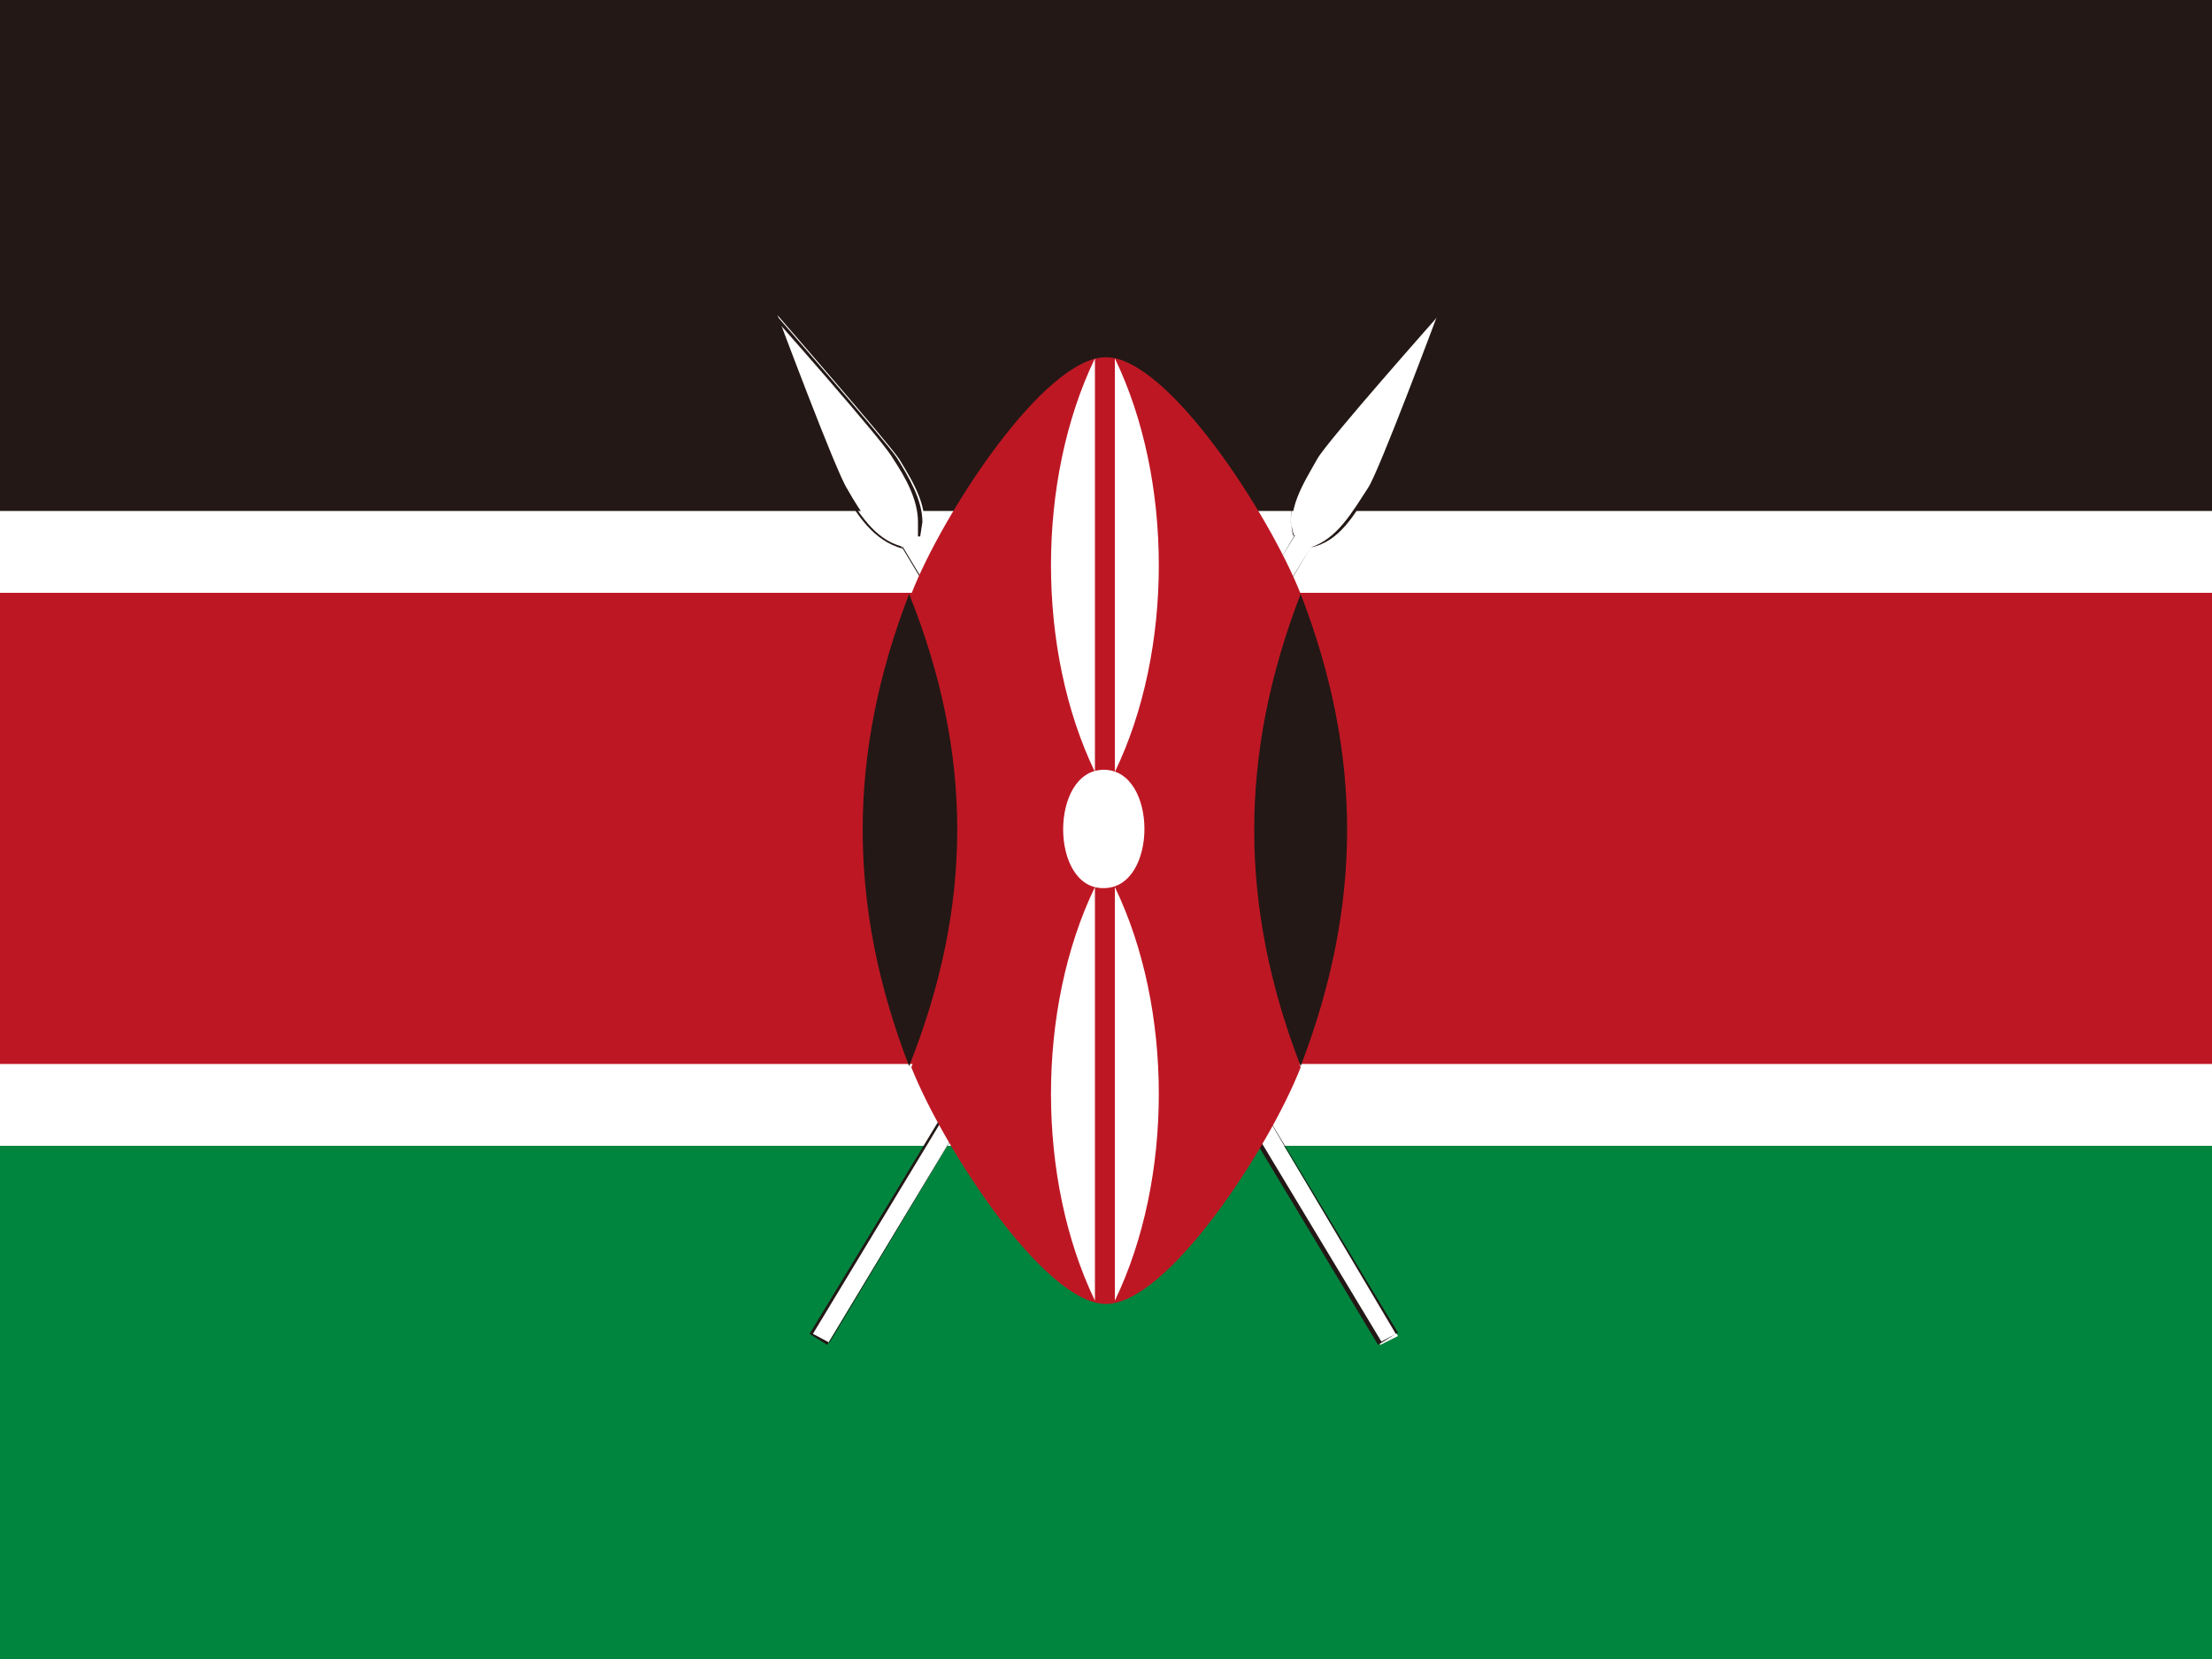 <svg xmlns="http://www.w3.org/2000/svg" xmlns:xlink="http://www.w3.org/1999/xlink" id="&#x56FE;&#x5C42;_1" x="0px" y="0px" viewBox="0 0 200 150" style="enable-background:new 0 0 200 150;" xml:space="preserve"><rect x="0" y="0" width="200" height="150" fill="#333333" stroke="none"/><style type="text/css">	.st0{fill:#00853E;}	.st1{fill:#BE1724;}	.st2{fill:#231815;}	.st3{fill:#FFFFFF;}</style><g>	<path class="st0" d="M0,99.9h200V150H0V99.9z"></path>	<path class="st1" d="M0,50.1h200v50.1H0V50.1z"></path>	<path class="st2" d="M0,0h200v50.1H0V0z"></path>	<path class="st3" d="M0,46.2h200v7.4H0V46.2z M0,96.2h200v7.4H0V96.2z"></path>	<path class="st3" d="M118.5,49.5c2.5-0.7,4-3,5.3-5.3c1-1.5,6.3-15.7,6.3-15.7s-10.2,11.5-11,13c-1.3,2.3-2.8,4.6-2.1,7.1l-16.8,28  l-16.8-28c0.7-2.5-0.7-4.8-2.1-7.1c-1-1.5-11-13-11-13s5.3,14.2,6.3,15.7c1.3,2.3,2.8,4.6,5.3,5.3L99,78.4l-25.7,42.2l1.6,0.8  l24.9-41.2l25,41.4l1.6-0.8L101,78.4L118.5,49.5L118.5,49.5z"></path>	<path class="st2" d="M118.5,49.5c2.6-0.5,4-3,5.4-5.3c1-1.6,6.3-15.7,6.3-15.7l-0.2-0.2c0,0-10.2,11.5-11,13  c-1.2,2-2.3,3.8-2.3,5.8l0.2,1.3h0.2L99.8,76.4L83,48.5h0.2l0.2-1.3c0-2-1.2-4-2.3-5.8c-1-1.5-11-13-11-13l-0.2,0.2  c0,0,5.3,14.2,6.3,15.7c1.3,2.3,2.8,4.6,5.4,5.3v-0.2l17.3,28.8l-25.7,42.4l1.6,1l24.9-41.4l24.9,41.4l1.6-1l-25-42.2L118.5,49.5  l-17.6,28.8l25.5,42.2l-1.5,0.8l-25-41.5L75,121.4l-1.5-0.8L99,78.4l-17.5-29c-2.5-0.7-3.8-3-5.3-5.3c-1-1.5-6.3-15.7-6.3-15.7  h-0.2c0,0,10.2,11.5,11,13c1.2,1.8,2.3,3.8,2.3,5.8L83,48.5l17,28.2l17-28.2l-0.3-1.3c0-2,1.2-3.8,2.3-5.8c1-1.5,11-13,11-13  s-5.3,14.2-6.3,15.7C122.2,46.4,120.9,48.7,118.5,49.5L118.5,49.5z"></path>	<path class="st1" d="M117.6,53.7c-2.8-7.1-12-21.4-17.6-21.4c-5.6,0-14.8,14.2-17.6,21.4c2.8,7.1,4.6,14.2,4.6,21.4  c0,7.1-1.8,14.2-4.6,21.4c2.8,7.1,12,21.4,17.6,21.4c5.6,0,14.8-14.2,17.6-21.4c-2.8-7.1-4.6-14.2-4.6-21.4  C112.9,67.8,114.8,60.7,117.6,53.7L117.6,53.7z"></path>	<path class="st2" d="M117.6,53.7c-5.6,14.5-5.6,28.2,0,42.7C123.2,81.8,123.2,68.2,117.6,53.7z M82.2,53.7  c-5.6,14.5-5.6,28.2,0,42.7C88,81.8,88,68.2,82.2,53.7z"></path>	<path class="st3" d="M99.8,69.6c4.9,0,4.9,10.7,0,10.7C94.9,80.4,94.9,69.6,99.8,69.6z"></path>	<path class="st3" d="M100.8,80.2c5.3,11,5.3,26.4,0,37.4V80.2z M99,69.8c-5.3-11-5.3-26.4,0-37.4V69.8z M99,80.2  c-5.3,11-5.3,26.4,0,37.4V80.2z M100.8,69.8c5.3-11,5.3-26.4,0-37.4V69.8z"></path></g></svg>
